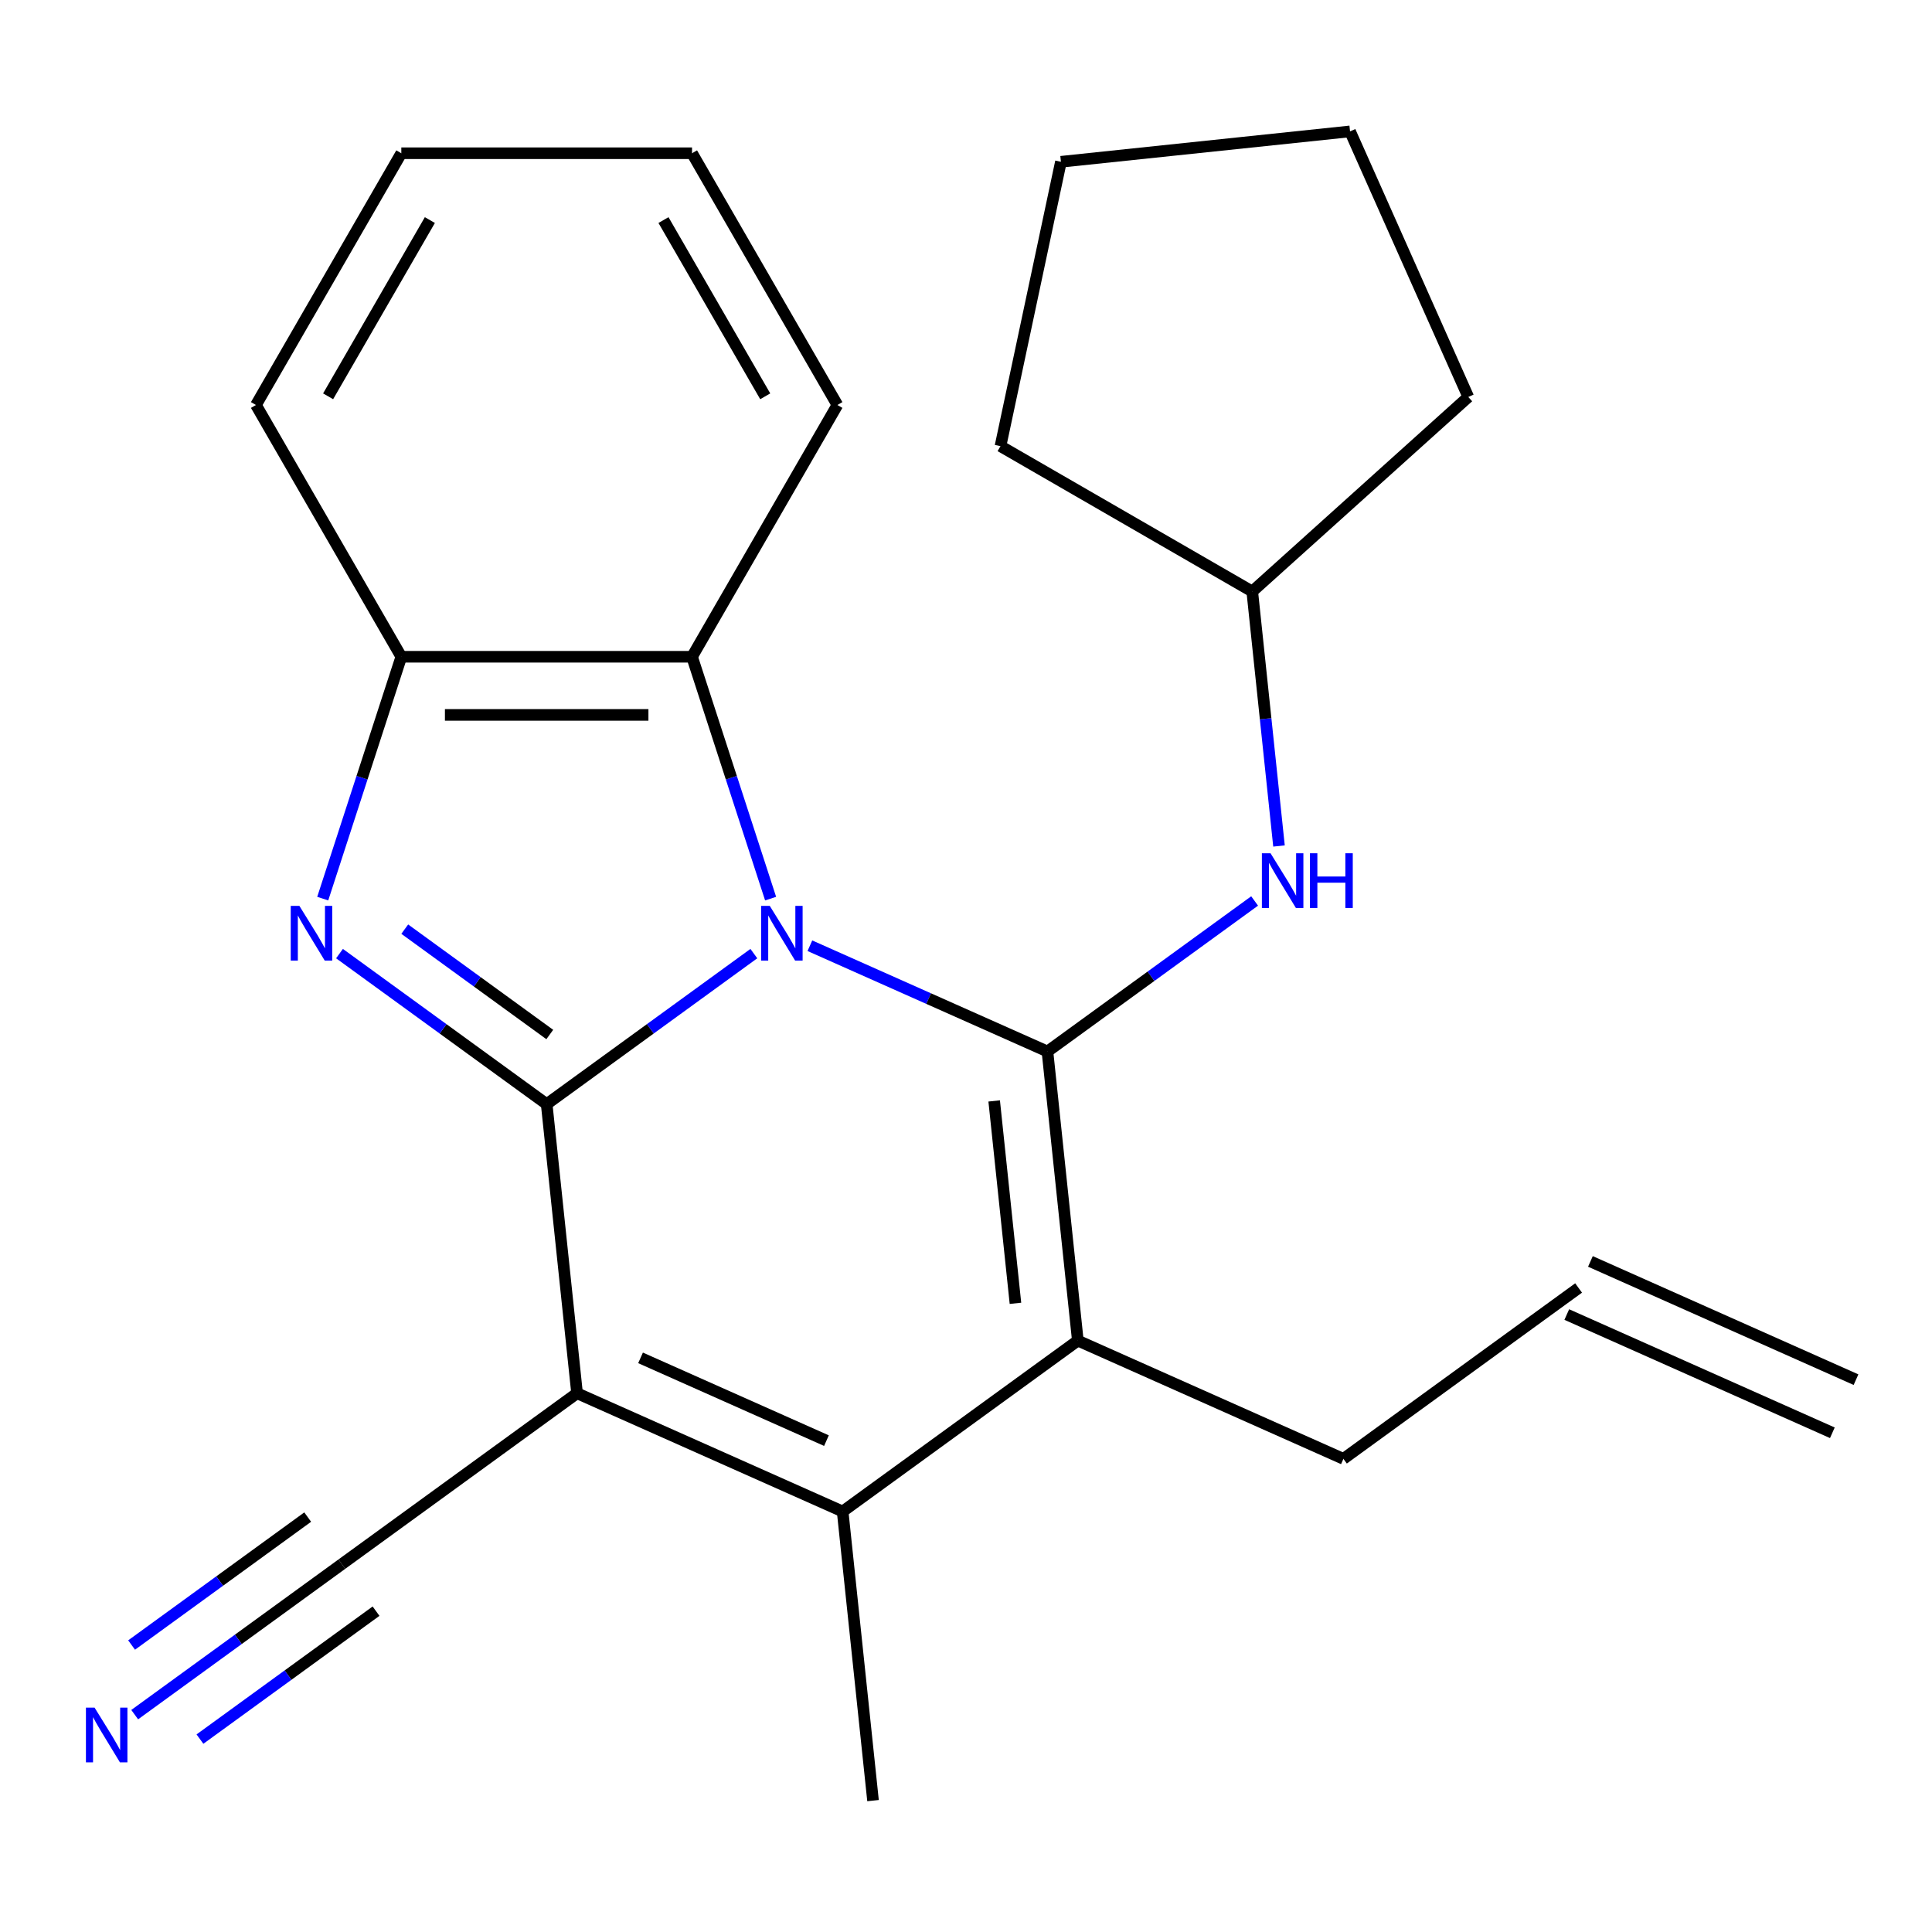 <?xml version='1.0' encoding='iso-8859-1'?>
<svg version='1.1' baseProfile='full'
              xmlns='http://www.w3.org/2000/svg'
                      xmlns:rdkit='http://www.rdkit.org/xml'
                      xmlns:xlink='http://www.w3.org/1999/xlink'
                  xml:space='preserve'
width='1000px' height='1000px' viewBox='0 0 1000 1000'>
<!-- END OF HEADER -->
<rect style='opacity:1.0;fill:#FFFFFF;stroke:none' width='1000' height='1000' x='0' y='0'> </rect>
<path class='bond-0' d='M 390.191,493.584 L 336.574,532.539' style='fill:none;fill-rule:evenodd;stroke:#0000FF;stroke-width:6px;stroke-linecap:butt;stroke-linejoin:miter;stroke-opacity:1' />
<path class='bond-0' d='M 336.574,532.539 L 282.958,571.493' style='fill:none;fill-rule:evenodd;stroke:#000000;stroke-width:6px;stroke-linecap:butt;stroke-linejoin:miter;stroke-opacity:1' />
<path class='bond-1' d='M 419.194,489.504 L 480.675,516.877' style='fill:none;fill-rule:evenodd;stroke:#0000FF;stroke-width:6px;stroke-linecap:butt;stroke-linejoin:miter;stroke-opacity:1' />
<path class='bond-1' d='M 480.675,516.877 L 542.156,544.25' style='fill:none;fill-rule:evenodd;stroke:#000000;stroke-width:6px;stroke-linecap:butt;stroke-linejoin:miter;stroke-opacity:1' />
<path class='bond-6' d='M 398.869,465.126 L 378.532,402.533' style='fill:none;fill-rule:evenodd;stroke:#0000FF;stroke-width:6px;stroke-linecap:butt;stroke-linejoin:miter;stroke-opacity:1' />
<path class='bond-6' d='M 378.532,402.533 L 358.194,339.94' style='fill:none;fill-rule:evenodd;stroke:#000000;stroke-width:6px;stroke-linecap:butt;stroke-linejoin:miter;stroke-opacity:1' />
<path class='bond-2' d='M 282.958,571.493 L 298.686,721.141' style='fill:none;fill-rule:evenodd;stroke:#000000;stroke-width:6px;stroke-linecap:butt;stroke-linejoin:miter;stroke-opacity:1' />
<path class='bond-3' d='M 282.958,571.493 L 229.341,532.539' style='fill:none;fill-rule:evenodd;stroke:#000000;stroke-width:6px;stroke-linecap:butt;stroke-linejoin:miter;stroke-opacity:1' />
<path class='bond-3' d='M 229.341,532.539 L 175.725,493.584' style='fill:none;fill-rule:evenodd;stroke:#0000FF;stroke-width:6px;stroke-linecap:butt;stroke-linejoin:miter;stroke-opacity:1' />
<path class='bond-3' d='M 284.562,535.46 L 247.03,508.192' style='fill:none;fill-rule:evenodd;stroke:#000000;stroke-width:6px;stroke-linecap:butt;stroke-linejoin:miter;stroke-opacity:1' />
<path class='bond-3' d='M 247.03,508.192 L 209.499,480.923' style='fill:none;fill-rule:evenodd;stroke:#0000FF;stroke-width:6px;stroke-linecap:butt;stroke-linejoin:miter;stroke-opacity:1' />
<path class='bond-4' d='M 542.156,544.25 L 557.884,693.898' style='fill:none;fill-rule:evenodd;stroke:#000000;stroke-width:6px;stroke-linecap:butt;stroke-linejoin:miter;stroke-opacity:1' />
<path class='bond-4' d='M 514.585,569.843 L 525.595,674.597' style='fill:none;fill-rule:evenodd;stroke:#000000;stroke-width:6px;stroke-linecap:butt;stroke-linejoin:miter;stroke-opacity:1' />
<path class='bond-9' d='M 542.156,544.25 L 595.772,505.296' style='fill:none;fill-rule:evenodd;stroke:#000000;stroke-width:6px;stroke-linecap:butt;stroke-linejoin:miter;stroke-opacity:1' />
<path class='bond-9' d='M 595.772,505.296 L 649.388,466.341' style='fill:none;fill-rule:evenodd;stroke:#0000FF;stroke-width:6px;stroke-linecap:butt;stroke-linejoin:miter;stroke-opacity:1' />
<path class='bond-8' d='M 298.686,721.141 L 176.952,809.587' style='fill:none;fill-rule:evenodd;stroke:#000000;stroke-width:6px;stroke-linecap:butt;stroke-linejoin:miter;stroke-opacity:1' />
<path class='bond-25' d='M 298.686,721.141 L 436.15,782.344' style='fill:none;fill-rule:evenodd;stroke:#000000;stroke-width:6px;stroke-linecap:butt;stroke-linejoin:miter;stroke-opacity:1' />
<path class='bond-25' d='M 331.546,702.829 L 427.771,745.671' style='fill:none;fill-rule:evenodd;stroke:#000000;stroke-width:6px;stroke-linecap:butt;stroke-linejoin:miter;stroke-opacity:1' />
<path class='bond-24' d='M 167.046,465.126 L 187.384,402.533' style='fill:none;fill-rule:evenodd;stroke:#0000FF;stroke-width:6px;stroke-linecap:butt;stroke-linejoin:miter;stroke-opacity:1' />
<path class='bond-24' d='M 187.384,402.533 L 207.722,339.94' style='fill:none;fill-rule:evenodd;stroke:#000000;stroke-width:6px;stroke-linecap:butt;stroke-linejoin:miter;stroke-opacity:1' />
<path class='bond-5' d='M 557.884,693.898 L 436.15,782.344' style='fill:none;fill-rule:evenodd;stroke:#000000;stroke-width:6px;stroke-linecap:butt;stroke-linejoin:miter;stroke-opacity:1' />
<path class='bond-12' d='M 557.884,693.898 L 695.348,755.101' style='fill:none;fill-rule:evenodd;stroke:#000000;stroke-width:6px;stroke-linecap:butt;stroke-linejoin:miter;stroke-opacity:1' />
<path class='bond-14' d='M 436.15,782.344 L 451.878,931.992' style='fill:none;fill-rule:evenodd;stroke:#000000;stroke-width:6px;stroke-linecap:butt;stroke-linejoin:miter;stroke-opacity:1' />
<path class='bond-7' d='M 358.194,339.94 L 207.722,339.94' style='fill:none;fill-rule:evenodd;stroke:#000000;stroke-width:6px;stroke-linecap:butt;stroke-linejoin:miter;stroke-opacity:1' />
<path class='bond-7' d='M 335.623,370.035 L 230.292,370.035' style='fill:none;fill-rule:evenodd;stroke:#000000;stroke-width:6px;stroke-linecap:butt;stroke-linejoin:miter;stroke-opacity:1' />
<path class='bond-16' d='M 358.194,339.94 L 433.43,209.627' style='fill:none;fill-rule:evenodd;stroke:#000000;stroke-width:6px;stroke-linecap:butt;stroke-linejoin:miter;stroke-opacity:1' />
<path class='bond-17' d='M 207.722,339.94 L 132.485,209.627' style='fill:none;fill-rule:evenodd;stroke:#000000;stroke-width:6px;stroke-linecap:butt;stroke-linejoin:miter;stroke-opacity:1' />
<path class='bond-10' d='M 176.952,809.587 L 123.335,848.541' style='fill:none;fill-rule:evenodd;stroke:#000000;stroke-width:6px;stroke-linecap:butt;stroke-linejoin:miter;stroke-opacity:1' />
<path class='bond-10' d='M 123.335,848.541 L 69.719,887.496' style='fill:none;fill-rule:evenodd;stroke:#0000FF;stroke-width:6px;stroke-linecap:butt;stroke-linejoin:miter;stroke-opacity:1' />
<path class='bond-10' d='M 159.263,785.24 L 113.689,818.351' style='fill:none;fill-rule:evenodd;stroke:#000000;stroke-width:6px;stroke-linecap:butt;stroke-linejoin:miter;stroke-opacity:1' />
<path class='bond-10' d='M 113.689,818.351 L 68.115,851.463' style='fill:none;fill-rule:evenodd;stroke:#0000FF;stroke-width:6px;stroke-linecap:butt;stroke-linejoin:miter;stroke-opacity:1' />
<path class='bond-10' d='M 194.641,833.934 L 149.067,867.045' style='fill:none;fill-rule:evenodd;stroke:#000000;stroke-width:6px;stroke-linecap:butt;stroke-linejoin:miter;stroke-opacity:1' />
<path class='bond-10' d='M 149.067,867.045 L 103.493,900.156' style='fill:none;fill-rule:evenodd;stroke:#0000FF;stroke-width:6px;stroke-linecap:butt;stroke-linejoin:miter;stroke-opacity:1' />
<path class='bond-15' d='M 662.007,437.883 L 655.084,372.02' style='fill:none;fill-rule:evenodd;stroke:#0000FF;stroke-width:6px;stroke-linecap:butt;stroke-linejoin:miter;stroke-opacity:1' />
<path class='bond-15' d='M 655.084,372.02 L 648.162,306.157' style='fill:none;fill-rule:evenodd;stroke:#000000;stroke-width:6px;stroke-linecap:butt;stroke-linejoin:miter;stroke-opacity:1' />
<path class='bond-11' d='M 817.082,666.656 L 695.348,755.101' style='fill:none;fill-rule:evenodd;stroke:#000000;stroke-width:6px;stroke-linecap:butt;stroke-linejoin:miter;stroke-opacity:1' />
<path class='bond-13' d='M 810.962,680.402 L 948.425,741.605' style='fill:none;fill-rule:evenodd;stroke:#000000;stroke-width:6px;stroke-linecap:butt;stroke-linejoin:miter;stroke-opacity:1' />
<path class='bond-13' d='M 823.202,652.909 L 960.666,714.112' style='fill:none;fill-rule:evenodd;stroke:#000000;stroke-width:6px;stroke-linecap:butt;stroke-linejoin:miter;stroke-opacity:1' />
<path class='bond-18' d='M 648.162,306.157 L 517.849,230.921' style='fill:none;fill-rule:evenodd;stroke:#000000;stroke-width:6px;stroke-linecap:butt;stroke-linejoin:miter;stroke-opacity:1' />
<path class='bond-19' d='M 648.162,306.157 L 759.984,205.471' style='fill:none;fill-rule:evenodd;stroke:#000000;stroke-width:6px;stroke-linecap:butt;stroke-linejoin:miter;stroke-opacity:1' />
<path class='bond-20' d='M 433.43,209.627 L 358.194,79.315' style='fill:none;fill-rule:evenodd;stroke:#000000;stroke-width:6px;stroke-linecap:butt;stroke-linejoin:miter;stroke-opacity:1' />
<path class='bond-20' d='M 396.082,205.128 L 343.417,113.909' style='fill:none;fill-rule:evenodd;stroke:#000000;stroke-width:6px;stroke-linecap:butt;stroke-linejoin:miter;stroke-opacity:1' />
<path class='bond-26' d='M 132.485,209.627 L 207.722,79.315' style='fill:none;fill-rule:evenodd;stroke:#000000;stroke-width:6px;stroke-linecap:butt;stroke-linejoin:miter;stroke-opacity:1' />
<path class='bond-26' d='M 169.833,205.128 L 222.499,113.909' style='fill:none;fill-rule:evenodd;stroke:#000000;stroke-width:6px;stroke-linecap:butt;stroke-linejoin:miter;stroke-opacity:1' />
<path class='bond-22' d='M 517.849,230.921 L 549.134,83.737' style='fill:none;fill-rule:evenodd;stroke:#000000;stroke-width:6px;stroke-linecap:butt;stroke-linejoin:miter;stroke-opacity:1' />
<path class='bond-23' d='M 759.984,205.471 L 698.782,68.008' style='fill:none;fill-rule:evenodd;stroke:#000000;stroke-width:6px;stroke-linecap:butt;stroke-linejoin:miter;stroke-opacity:1' />
<path class='bond-21' d='M 358.194,79.315 L 207.722,79.315' style='fill:none;fill-rule:evenodd;stroke:#000000;stroke-width:6px;stroke-linecap:butt;stroke-linejoin:miter;stroke-opacity:1' />
<path class='bond-27' d='M 549.134,83.737 L 698.782,68.008' style='fill:none;fill-rule:evenodd;stroke:#000000;stroke-width:6px;stroke-linecap:butt;stroke-linejoin:miter;stroke-opacity:1' />
<path  class='atom-0' d='M 398.432 468.888
L 407.712 483.888
Q 408.632 485.368, 410.112 488.048
Q 411.592 490.728, 411.672 490.888
L 411.672 468.888
L 415.432 468.888
L 415.432 497.208
L 411.552 497.208
L 401.592 480.808
Q 400.432 478.888, 399.192 476.688
Q 397.992 474.488, 397.632 473.808
L 397.632 497.208
L 393.952 497.208
L 393.952 468.888
L 398.432 468.888
' fill='#0000FF'/>
<path  class='atom-4' d='M 154.963 468.888
L 164.243 483.888
Q 165.163 485.368, 166.643 488.048
Q 168.123 490.728, 168.203 490.888
L 168.203 468.888
L 171.963 468.888
L 171.963 497.208
L 168.083 497.208
L 158.123 480.808
Q 156.963 478.888, 155.723 476.688
Q 154.523 474.488, 154.163 473.808
L 154.163 497.208
L 150.483 497.208
L 150.483 468.888
L 154.963 468.888
' fill='#0000FF'/>
<path  class='atom-10' d='M 657.63 441.645
L 666.91 456.645
Q 667.83 458.125, 669.31 460.805
Q 670.79 463.485, 670.87 463.645
L 670.87 441.645
L 674.63 441.645
L 674.63 469.965
L 670.75 469.965
L 660.79 453.565
Q 659.63 451.645, 658.39 449.445
Q 657.19 447.245, 656.83 446.565
L 656.83 469.965
L 653.15 469.965
L 653.15 441.645
L 657.63 441.645
' fill='#0000FF'/>
<path  class='atom-10' d='M 678.03 441.645
L 681.87 441.645
L 681.87 453.685
L 696.35 453.685
L 696.35 441.645
L 700.19 441.645
L 700.19 469.965
L 696.35 469.965
L 696.35 456.885
L 681.87 456.885
L 681.87 469.965
L 678.03 469.965
L 678.03 441.645
' fill='#0000FF'/>
<path  class='atom-11' d='M 48.957 883.872
L 58.237 898.872
Q 59.157 900.352, 60.637 903.032
Q 62.117 905.712, 62.197 905.872
L 62.197 883.872
L 65.957 883.872
L 65.957 912.192
L 62.077 912.192
L 52.117 895.792
Q 50.957 893.872, 49.717 891.672
Q 48.517 889.472, 48.157 888.792
L 48.157 912.192
L 44.477 912.192
L 44.477 883.872
L 48.957 883.872
' fill='#0000FF'/>
</svg>
